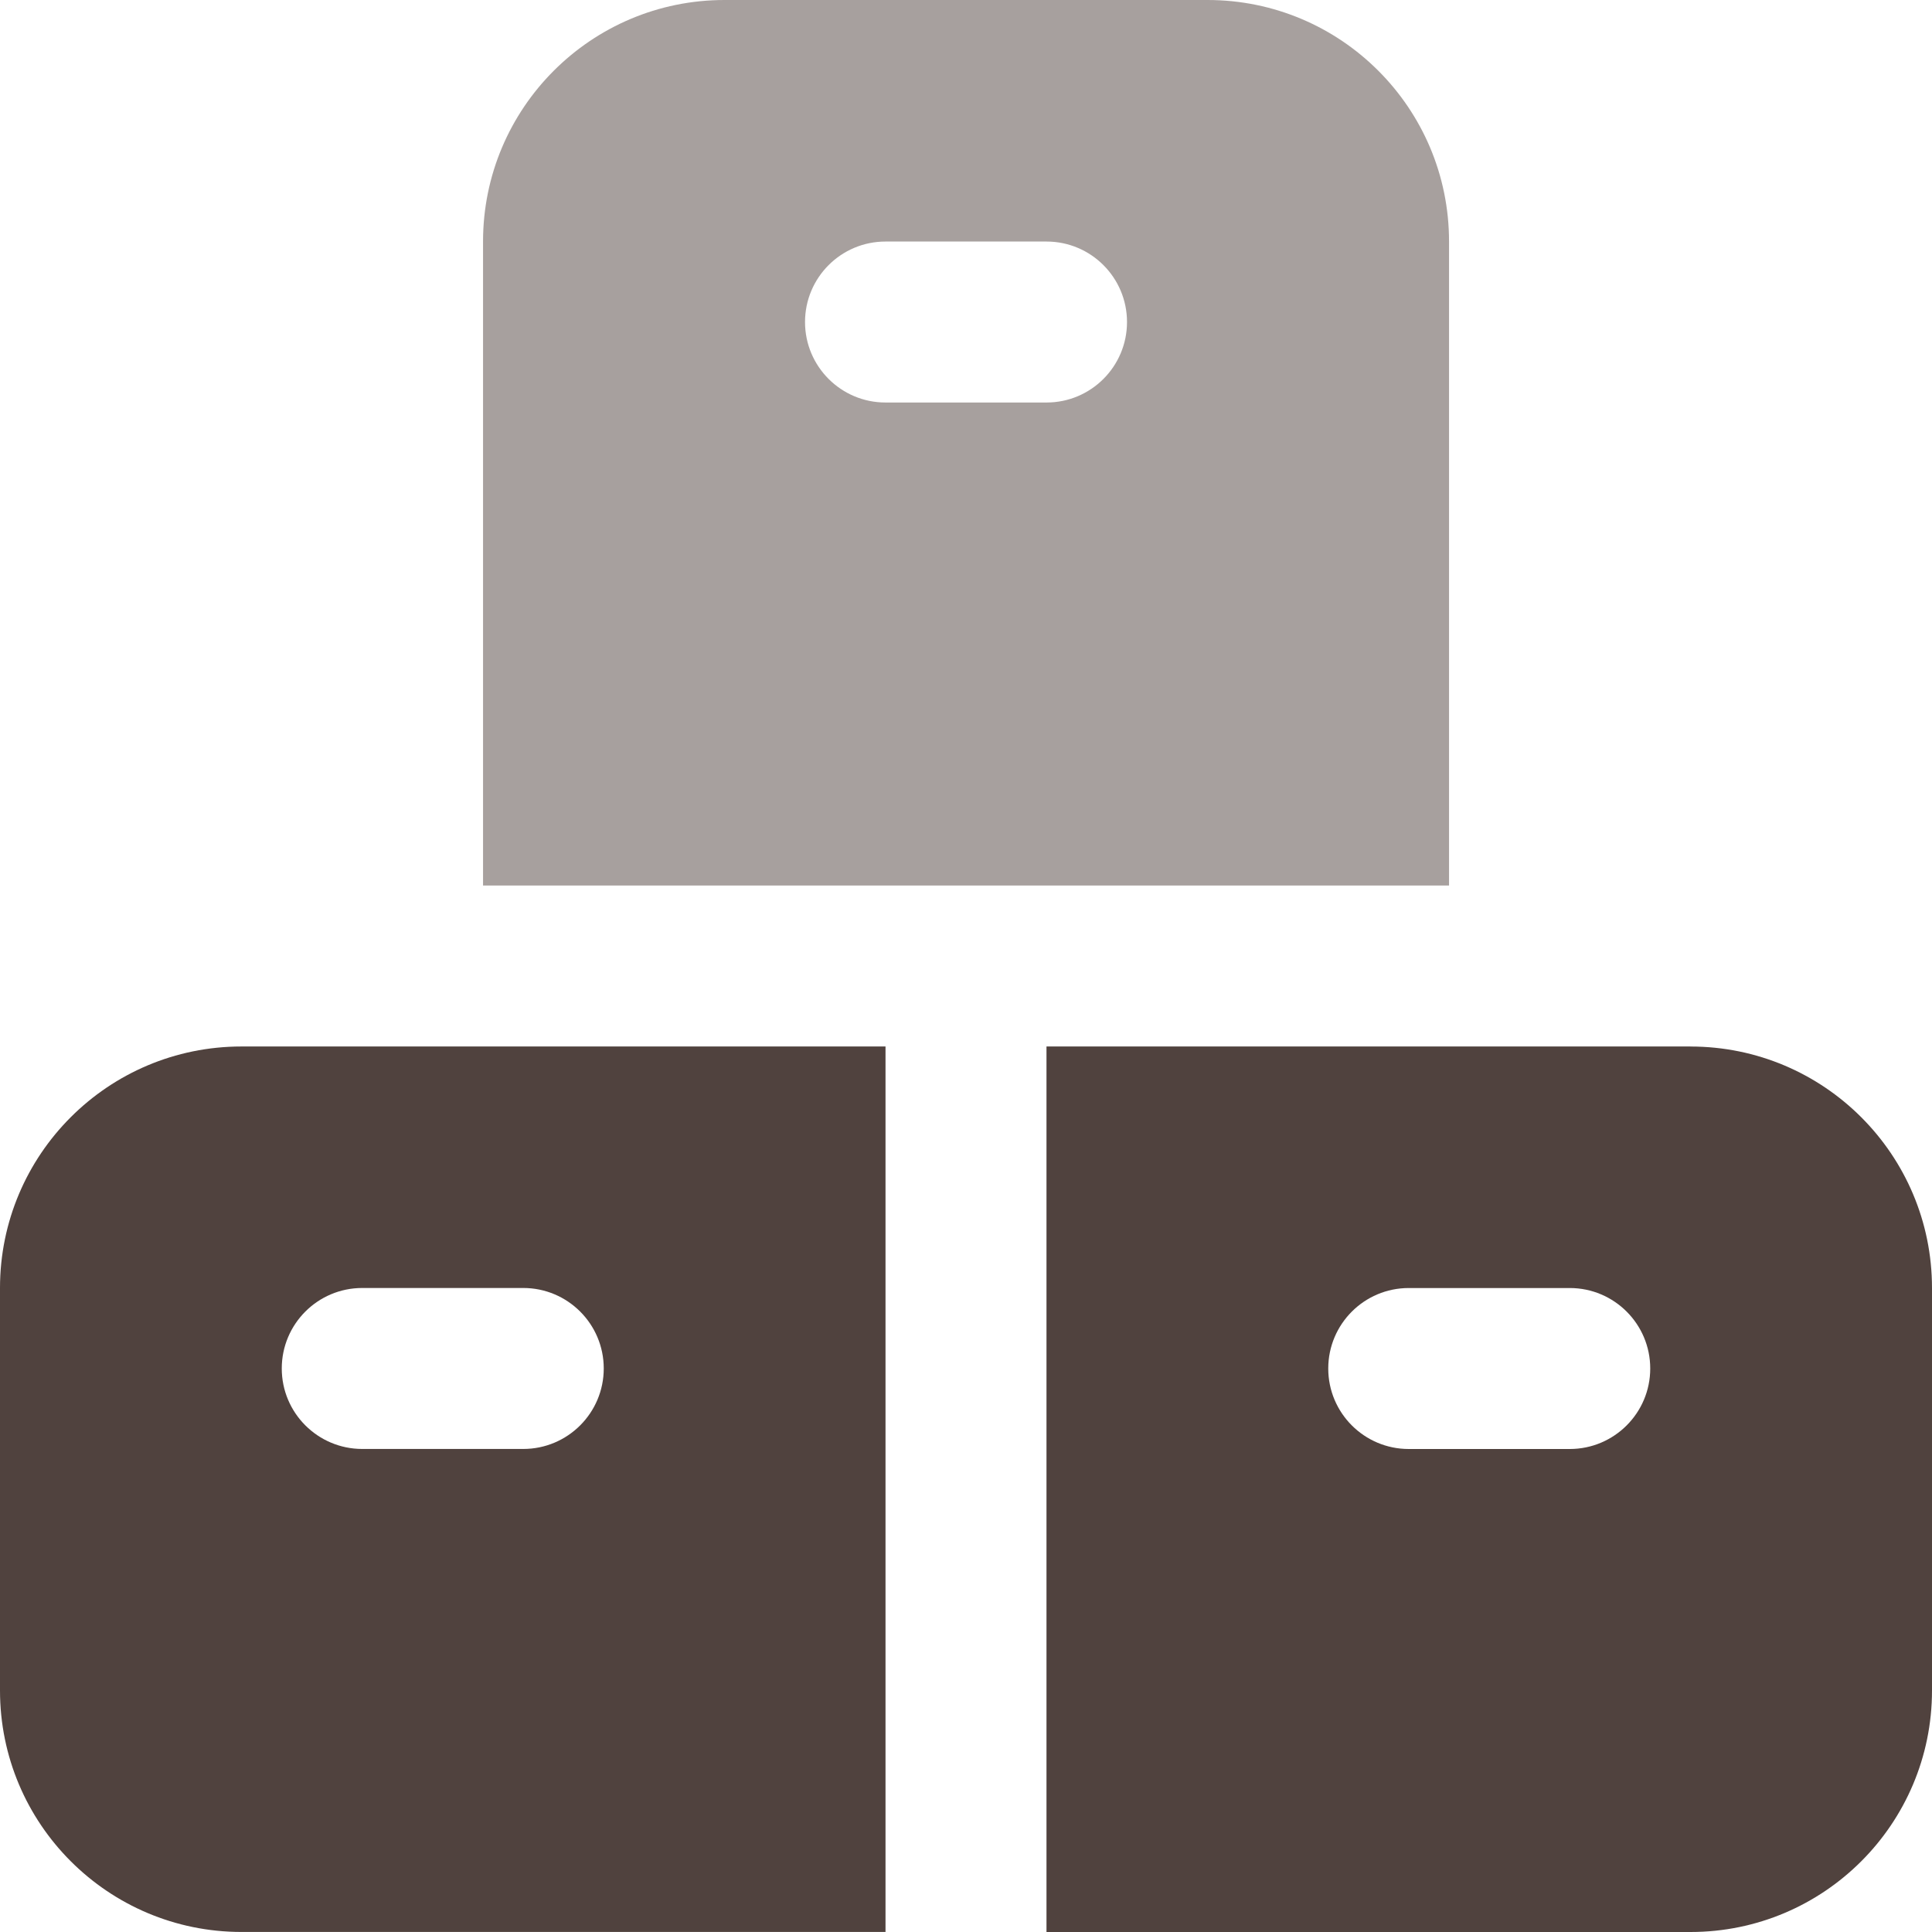 <?xml version="1.0" encoding="UTF-8"?>
<!DOCTYPE svg PUBLIC "-//W3C//DTD SVG 1.1//EN" "http://www.w3.org/Graphics/SVG/1.1/DTD/svg11.dtd">
<!-- Creator: CorelDRAW -->
<svg xmlns="http://www.w3.org/2000/svg" xml:space="preserve" width="0.5in" height="0.5in" version="1.1" style="shape-rendering:geometricPrecision; text-rendering:geometricPrecision; image-rendering:optimizeQuality; fill-rule:evenodd; clip-rule:evenodd"
viewBox="0 0 500 500"
 xmlns:xlink="http://www.w3.org/1999/xlink"
 xmlns:xodm="http://www.corel.com/coreldraw/odm/2003"
 data-name="Layer 1">
 <defs>
  <style type="text/css">
   <![CDATA[
    .fil0 {fill:#50423E;fill-rule:nonzero}
    .fil1 {fill:#50423E;fill-rule:nonzero;fill-opacity:0.502}
   ]]>
  </style>
 </defs>
 <g id="Layer_x0020_1">
  <g id="_2525291272688">
   <path class="fil0" d="M437.5 270.83l-166.67 0 0 229.17 166.67 0c34.52,0 62.5,-27.98 62.5,-62.5l0 -104.16c0,-34.52 -27.98,-62.5 -62.5,-62.5l0 -0zm-31.25 104.17l-41.67 0c-11.5,0 -20.83,-9.33 -20.83,-20.83l0 -0c0,-11.5 9.33,-20.83 20.83,-20.83l41.67 0c11.5,0 20.83,9.33 20.83,20.83 0,11.5 -9.33,20.83 -20.83,20.83z"/>
   <path class="fil1" d="M312.5 0l-124.99 0c-34.52,0 -62.5,27.98 -62.5,62.5l0 166.67 250 0 0 -166.67c0,-34.52 -27.98,-62.5 -62.5,-62.5l-0.01 0zm-41.67 104.17l-41.66 0c-11.5,0 -20.83,-9.33 -20.83,-20.83 0,-11.5 9.33,-20.83 20.83,-20.83l41.67 0c11.5,0 20.83,9.33 20.83,20.83 0,11.5 -9.33,20.83 -20.83,20.83l-0 0z"/>
   <path class="fil0" d="M229.17 270.83l-166.67 0c-34.52,0 -62.5,27.98 -62.5,62.5l0 104.16c0,34.52 27.98,62.5 62.5,62.5l166.67 0 0 -229.17zm-156.25 83.33c0,-11.5 9.33,-20.83 20.83,-20.83l41.67 0c11.5,0 20.83,9.33 20.83,20.83 0,11.5 -9.33,20.83 -20.83,20.83l-41.67 0c-11.5,0 -20.83,-9.33 -20.83,-20.83l0 -0z"/>
  </g>
 </g>
</svg>